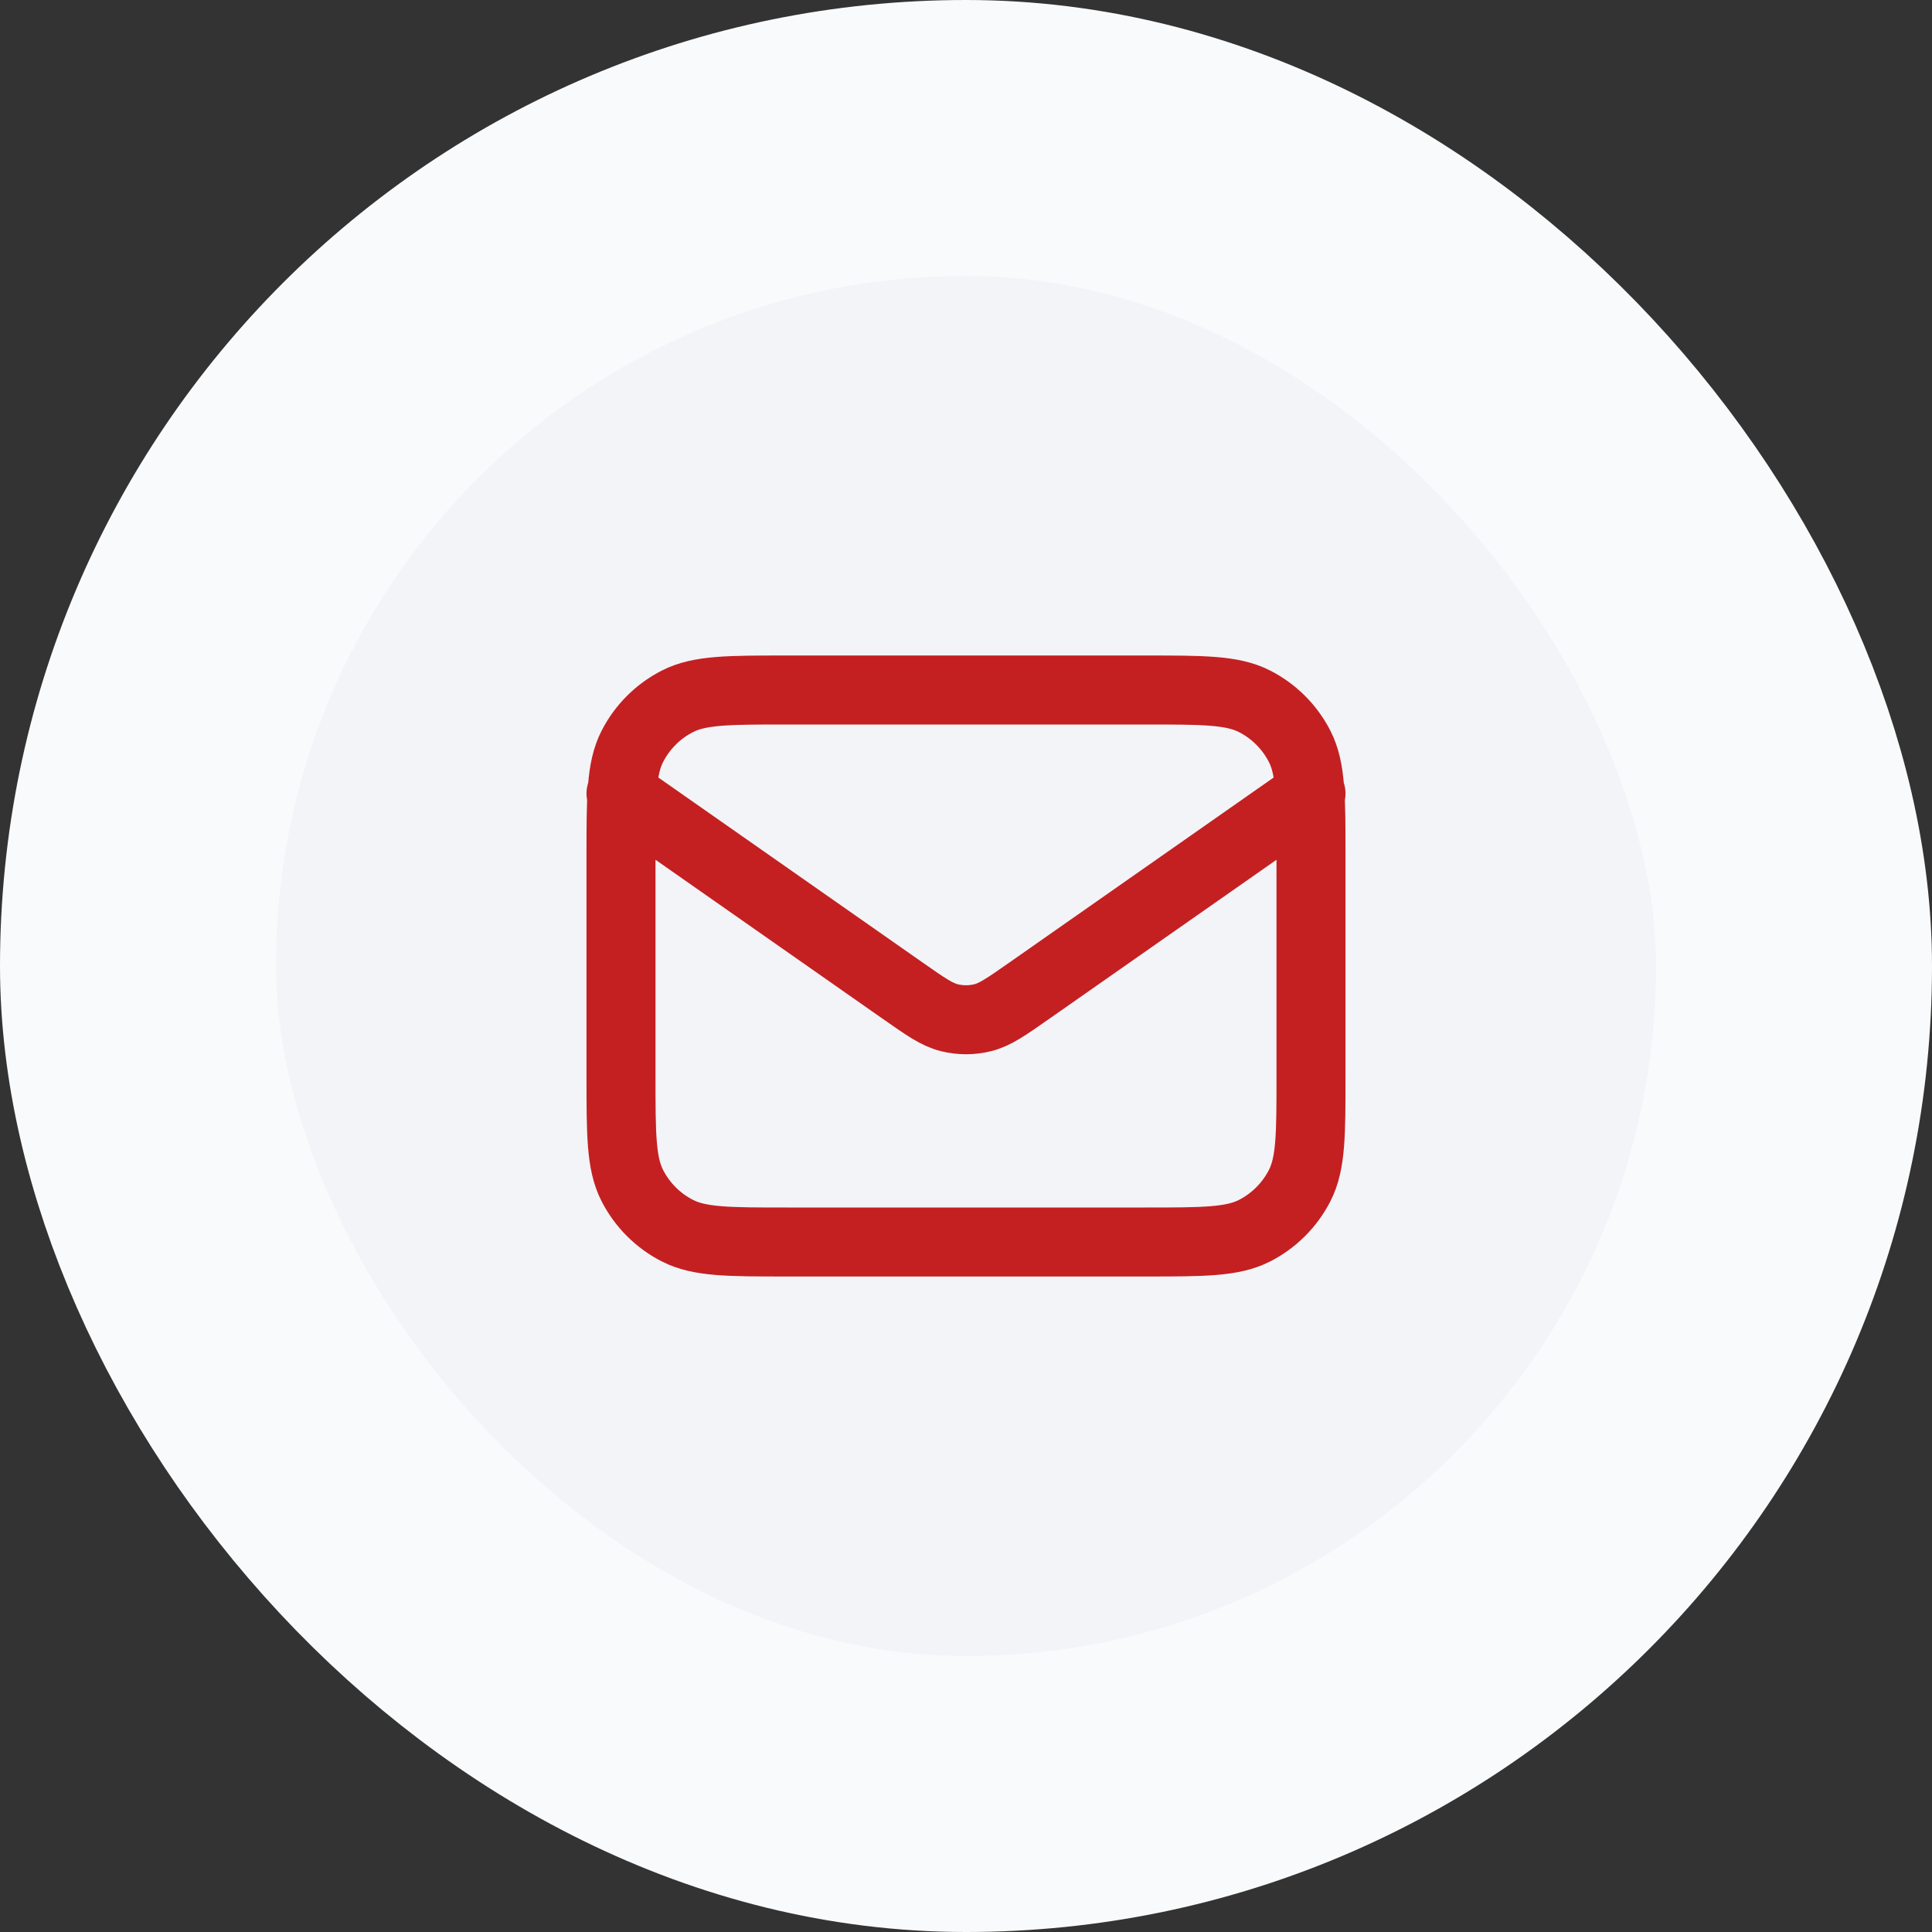 <svg width="56" height="56" viewBox="0 0 56 56" fill="none" xmlns="http://www.w3.org/2000/svg">
<rect x="0" y="0" width="56" height="56" fill="#333333" stroke="none"/>
<rect x="4" y="4" width="48" height="48" rx="24" fill="#F2F4F7"/>
<path d="M18 23L26.165 28.715C26.826 29.178 27.157 29.41 27.516 29.499C27.834 29.578 28.166 29.578 28.484 29.499C28.843 29.41 29.174 29.178 29.835 28.715L38 23M22.8 36H33.2C34.88 36 35.72 36 36.362 35.673C36.926 35.385 37.385 34.926 37.673 34.362C38 33.72 38 32.88 38 31.2V24.8C38 23.12 38 22.28 37.673 21.638C37.385 21.073 36.926 20.615 36.362 20.327C35.72 20 34.88 20 33.2 20H22.8C21.12 20 20.28 20 19.638 20.327C19.073 20.615 18.615 21.073 18.327 21.638C18 22.28 18 23.12 18 24.8V31.2C18 32.88 18 33.72 18.327 34.362C18.615 34.926 19.073 35.385 19.638 35.673C20.28 36 21.12 36 22.8 36Z" stroke="#C42022" stroke-width="2" stroke-linecap="round" stroke-linejoin="round"/>
<rect x="4" y="4" width="48" height="48" rx="24" stroke="#F9FAFB" stroke-width="8"/>
</svg>
